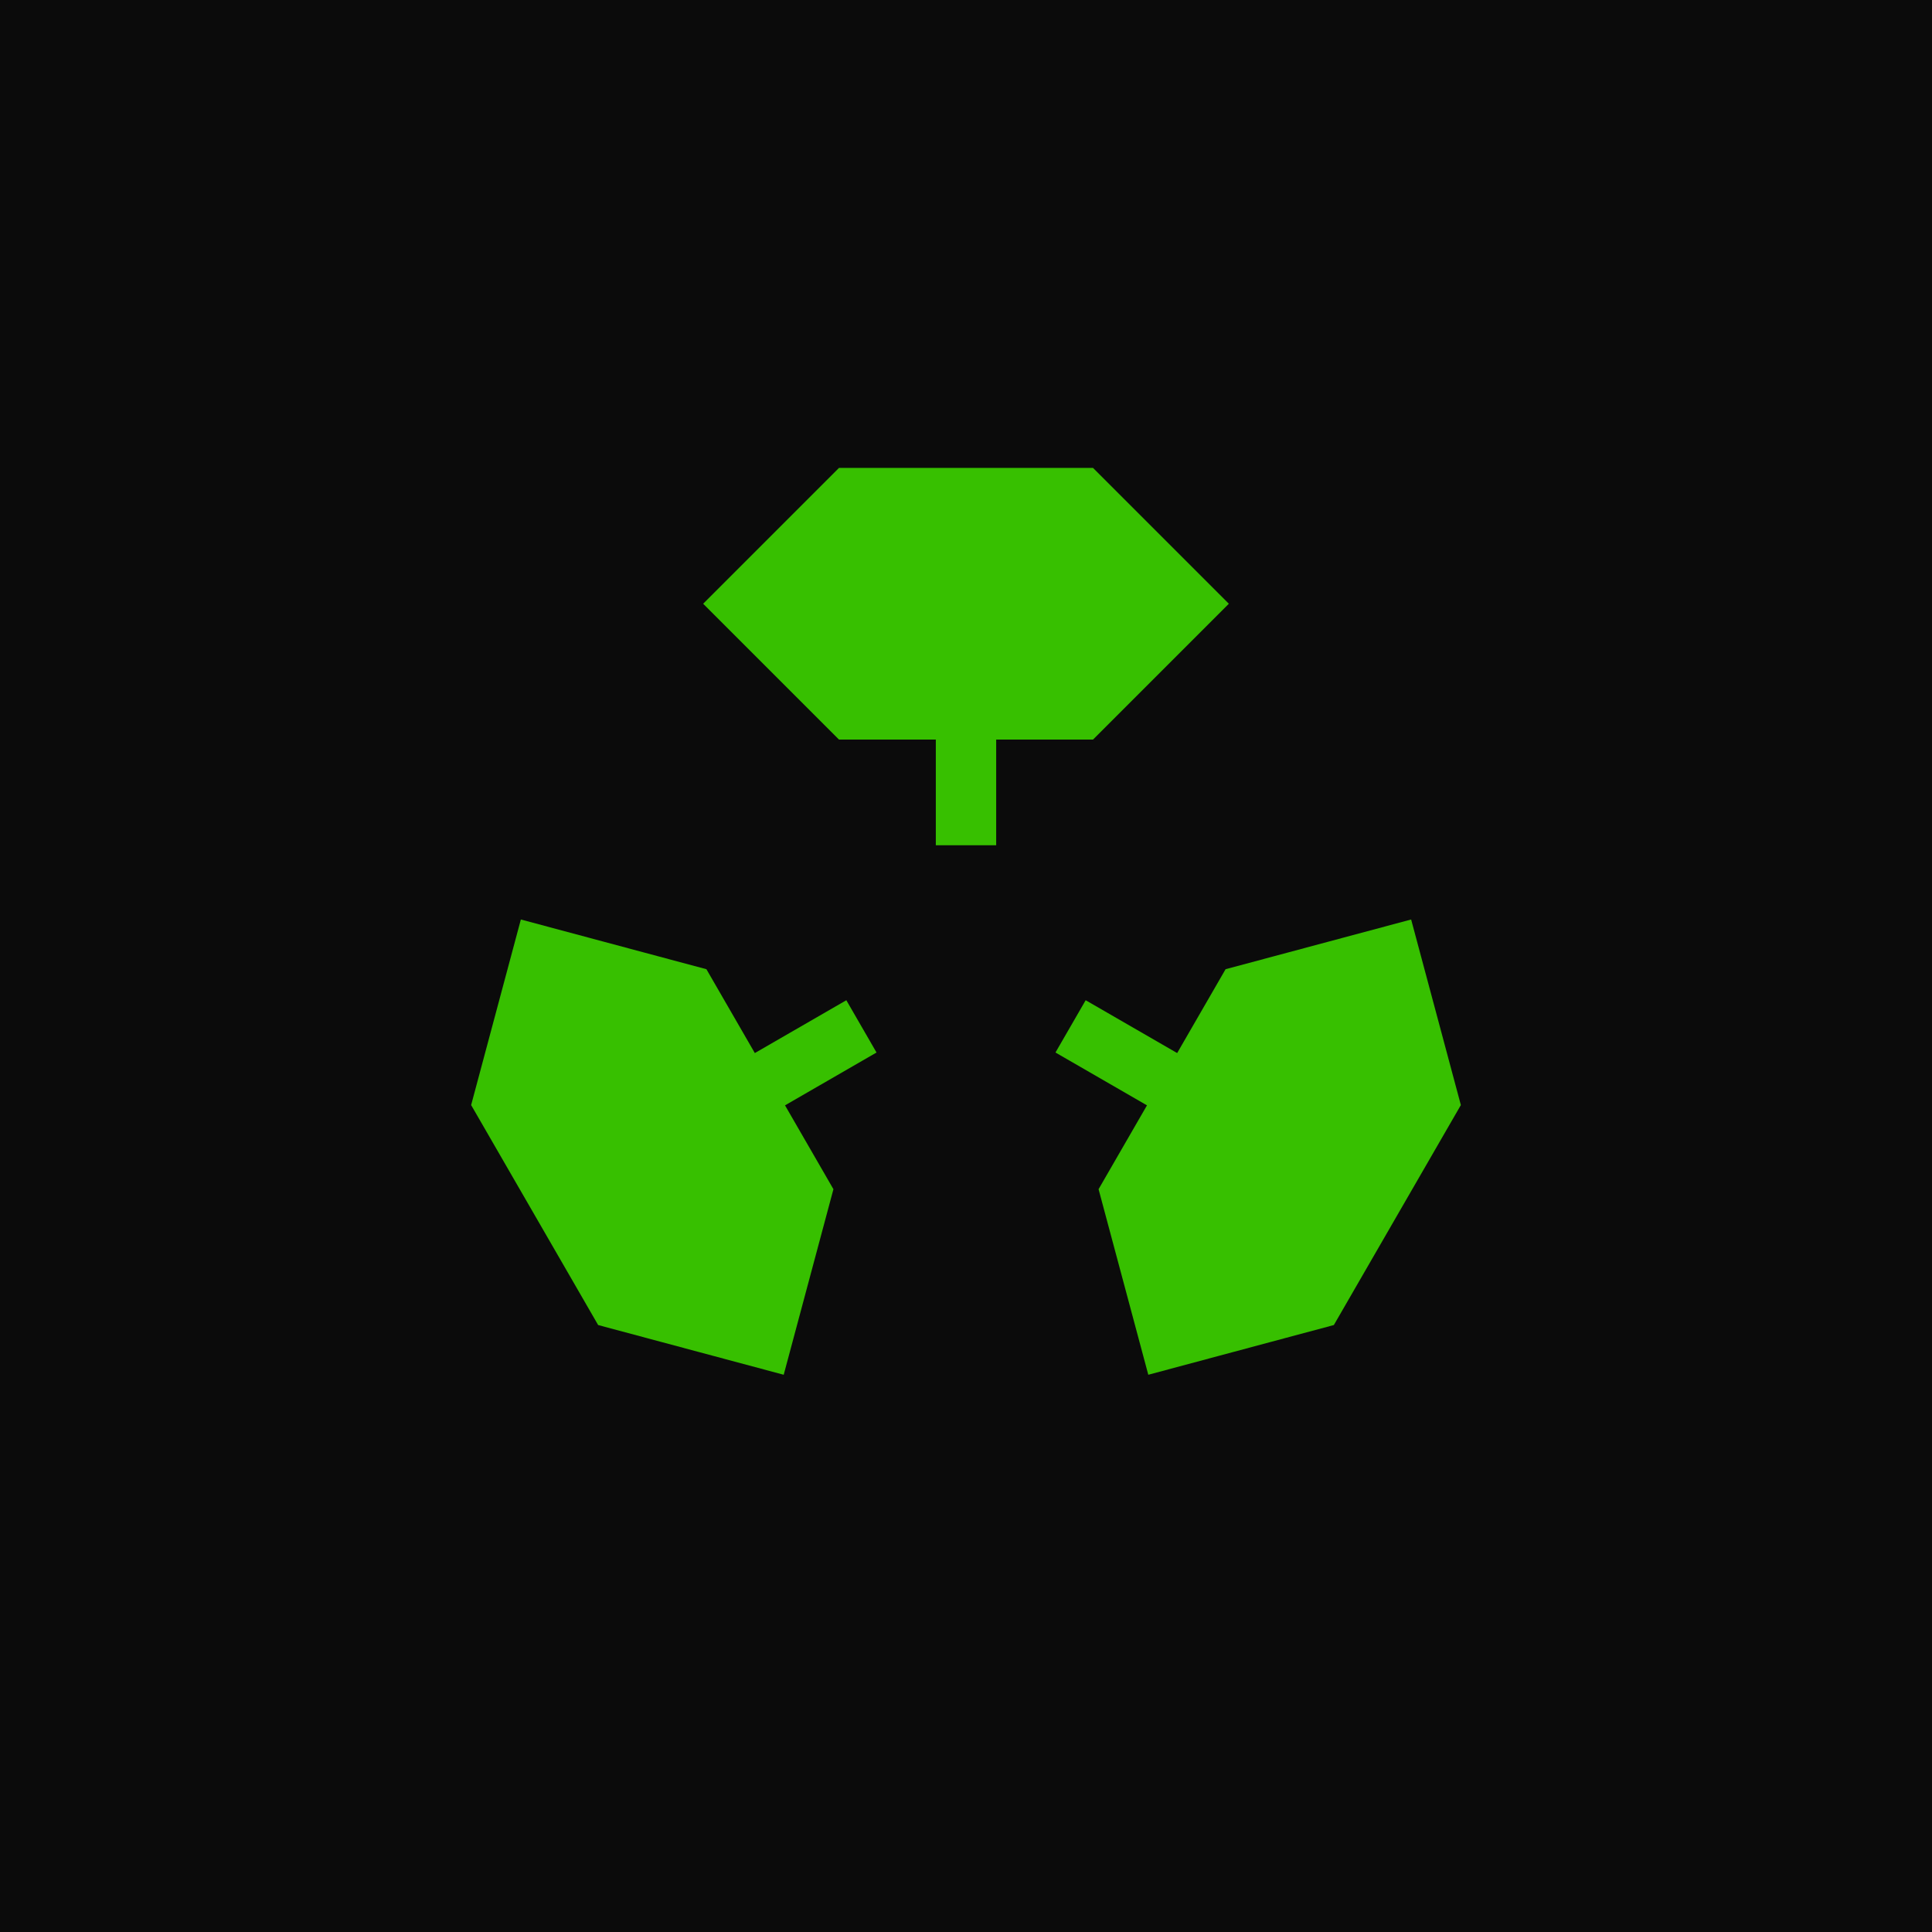 <svg width="32" height="32" viewBox="0 0 32 32" xmlns="http://www.w3.org/2000/svg">
  <rect width="32" height="32" fill="#0B0B0B"/>
  <g transform="translate(16,16)">
    <!-- Recycle symbol with 3 arrows forming a triangle -->
    <g fill="#37C000" stroke="#37C000" stroke-width="0.5">
      <!-- Top arrow -->
      <path d="M-2,-8 L2,-8 L4,-6 L2,-4 L-2,-4 L-4,-6 Z" transform="rotate(0)"/>
      <path d="M0,-4 L0,-2" stroke-width="1"/>
      
      <!-- Bottom right arrow -->
      <path d="M-2,-8 L2,-8 L4,-6 L2,-4 L-2,-4 L-4,-6 Z" transform="rotate(120)"/>
      <path d="M0,-4 L0,-2" stroke-width="1" transform="rotate(120)"/>
      
      <!-- Bottom left arrow -->
      <path d="M-2,-8 L2,-8 L4,-6 L2,-4 L-2,-4 L-4,-6 Z" transform="rotate(240)"/>
      <path d="M0,-4 L0,-2" stroke-width="1" transform="rotate(240)"/>
    </g>
  </g>
</svg>